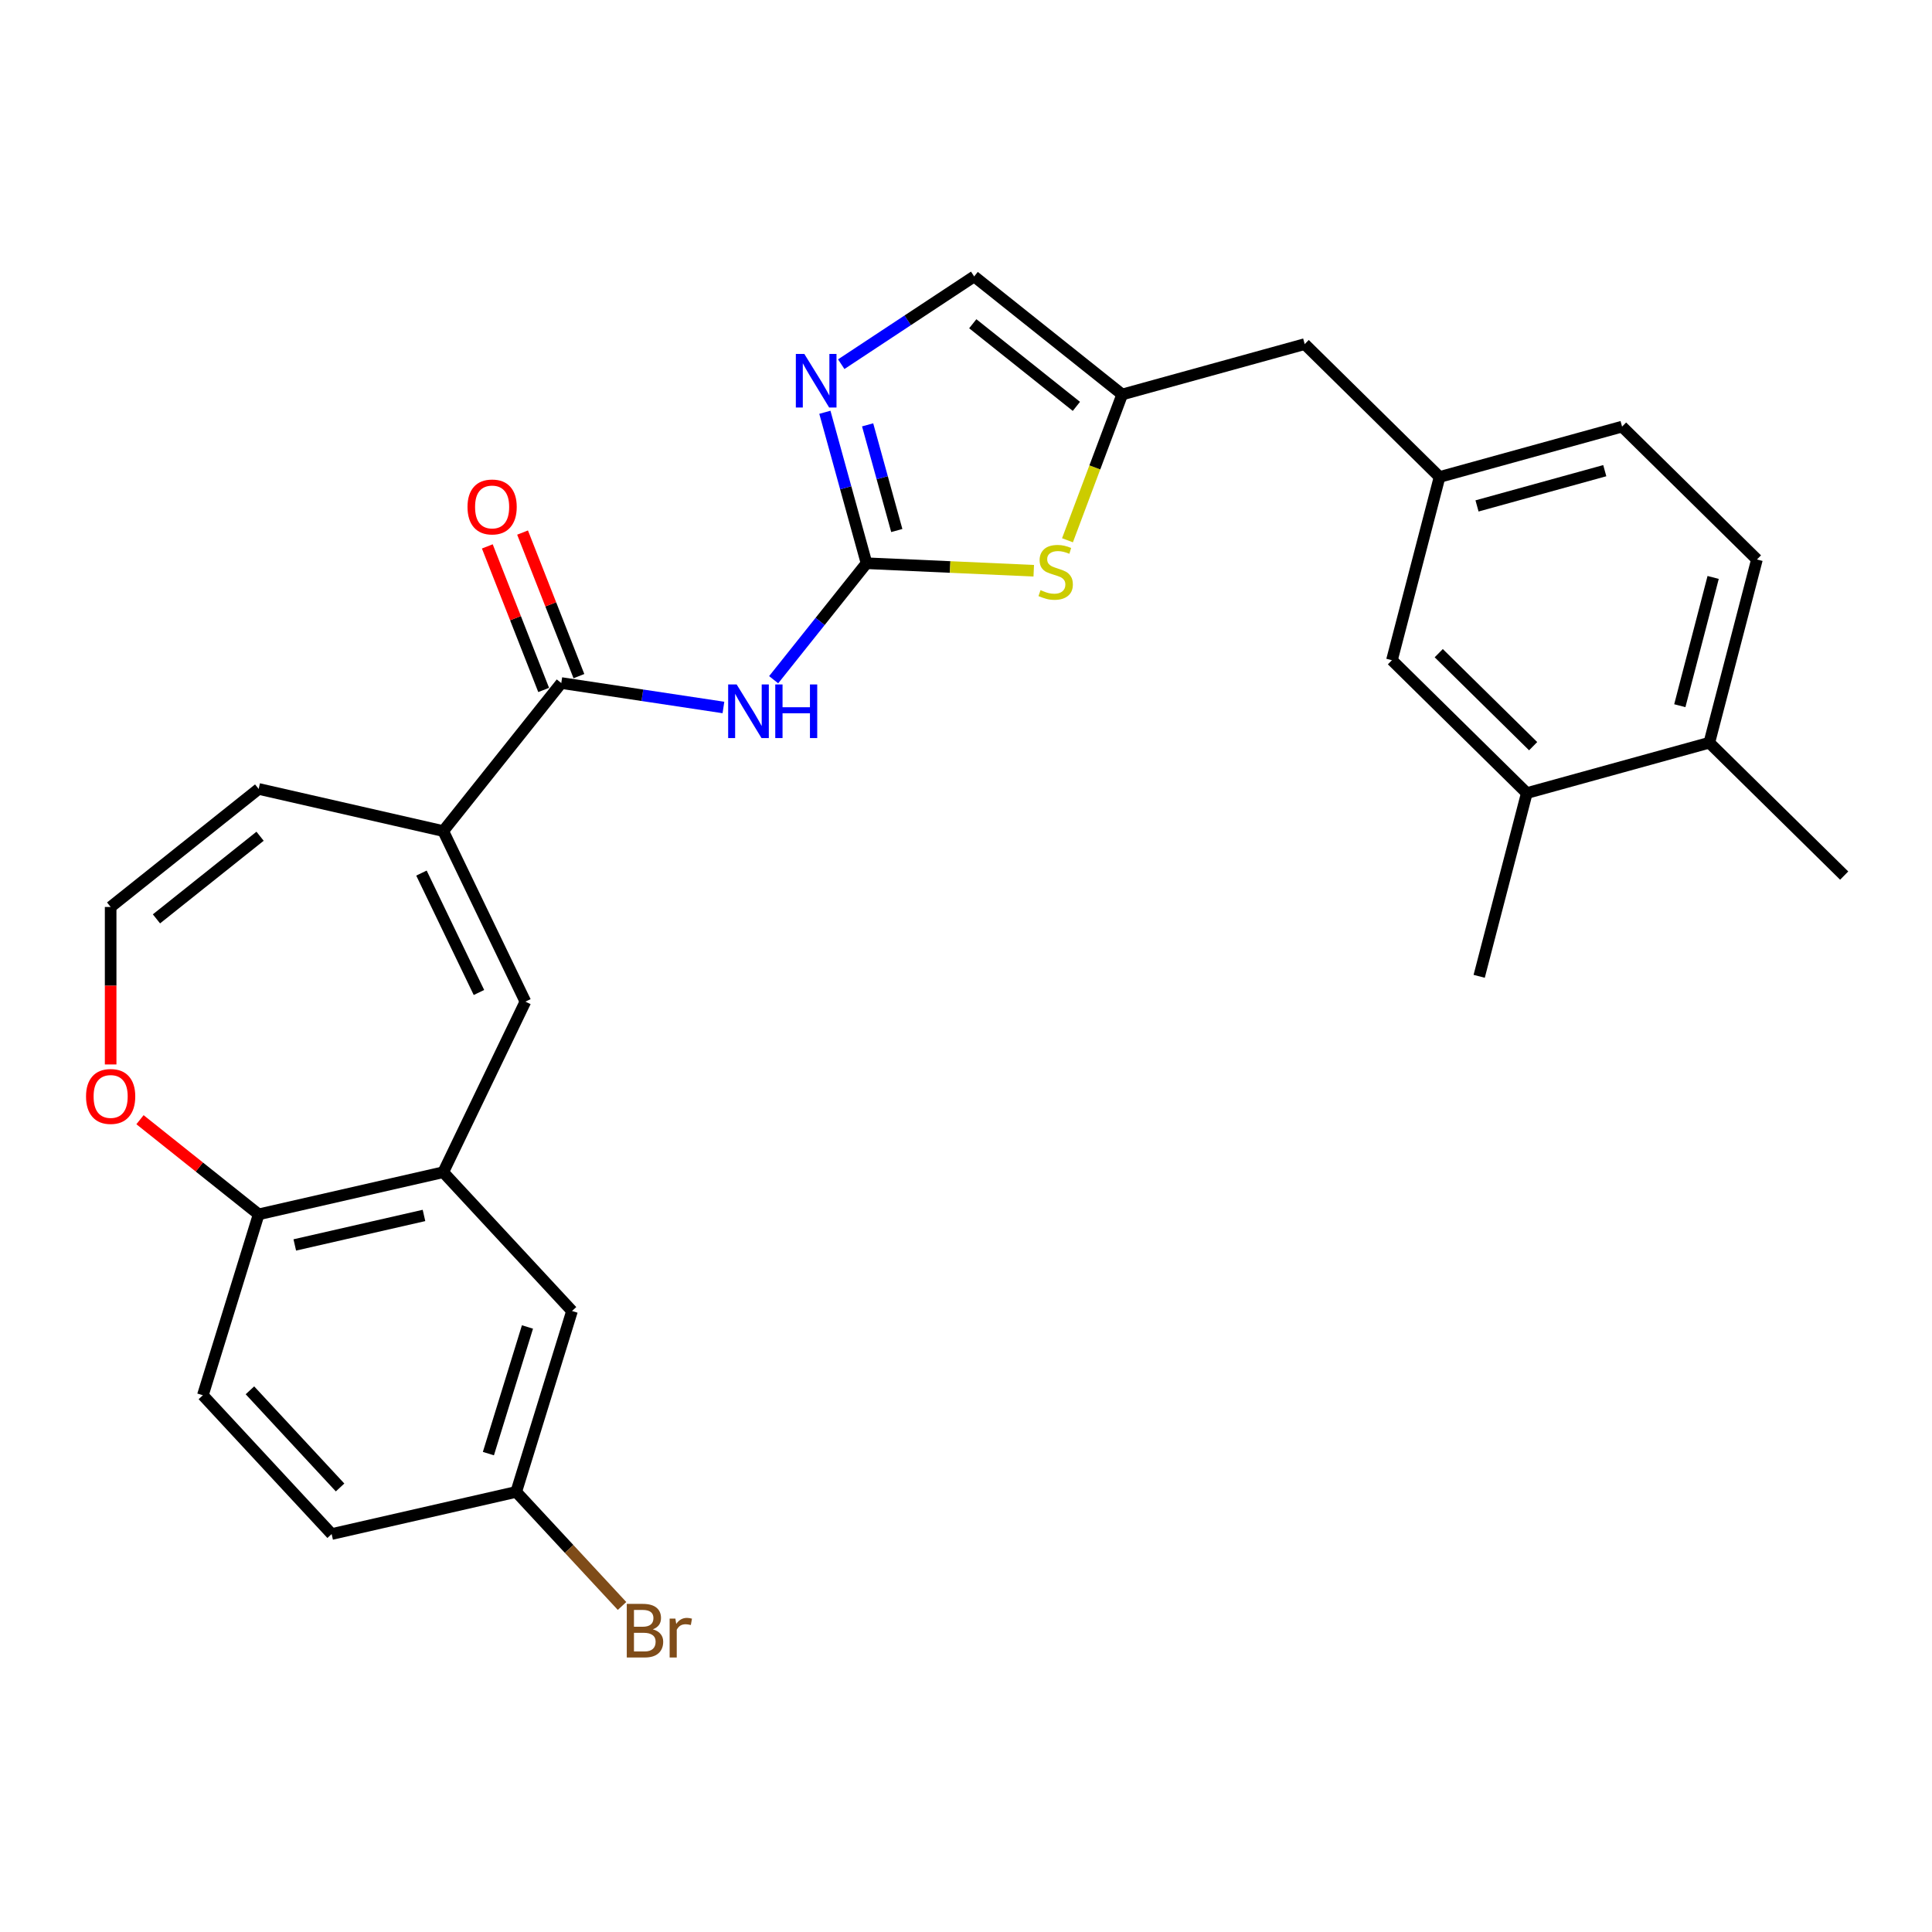<?xml version='1.0' encoding='iso-8859-1'?>
<svg version='1.1' baseProfile='full'
              xmlns='http://www.w3.org/2000/svg'
                      xmlns:rdkit='http://www.rdkit.org/xml'
                      xmlns:xlink='http://www.w3.org/1999/xlink'
                  xml:space='preserve'
width='1000px' height='1000px' viewBox='0 0 1000 1000'>
<!-- END OF HEADER -->
<rect style='opacity:1.0;fill:#FFFFFF;stroke:none' width='1000' height='1000' x='0' y='0'> </rect>
<path class='bond-0' d='M 448.519,291.531 L 424.48,321.676' style='fill:none;fill-rule:evenodd;stroke:#000000;stroke-width:6px;stroke-linecap:butt;stroke-linejoin:miter;stroke-opacity:1' />
<path class='bond-0' d='M 424.48,321.676 L 400.441,351.82' style='fill:none;fill-rule:evenodd;stroke:#0000FF;stroke-width:6px;stroke-linecap:butt;stroke-linejoin:miter;stroke-opacity:1' />
<path class='bond-2' d='M 448.519,291.531 L 437.737,252.463' style='fill:none;fill-rule:evenodd;stroke:#000000;stroke-width:6px;stroke-linecap:butt;stroke-linejoin:miter;stroke-opacity:1' />
<path class='bond-2' d='M 437.737,252.463 L 426.955,213.394' style='fill:none;fill-rule:evenodd;stroke:#0000FF;stroke-width:6px;stroke-linecap:butt;stroke-linejoin:miter;stroke-opacity:1' />
<path class='bond-2' d='M 464.177,274.597 L 456.63,247.249' style='fill:none;fill-rule:evenodd;stroke:#000000;stroke-width:6px;stroke-linecap:butt;stroke-linejoin:miter;stroke-opacity:1' />
<path class='bond-2' d='M 456.63,247.249 L 449.082,219.901' style='fill:none;fill-rule:evenodd;stroke:#0000FF;stroke-width:6px;stroke-linecap:butt;stroke-linejoin:miter;stroke-opacity:1' />
<path class='bond-5' d='M 448.519,291.531 L 491.793,293.475' style='fill:none;fill-rule:evenodd;stroke:#000000;stroke-width:6px;stroke-linecap:butt;stroke-linejoin:miter;stroke-opacity:1' />
<path class='bond-5' d='M 491.793,293.475 L 535.067,295.418' style='fill:none;fill-rule:evenodd;stroke:#CCCC00;stroke-width:6px;stroke-linecap:butt;stroke-linejoin:miter;stroke-opacity:1' />
<path class='bond-1' d='M 374.447,366.191 L 332.484,359.866' style='fill:none;fill-rule:evenodd;stroke:#0000FF;stroke-width:6px;stroke-linecap:butt;stroke-linejoin:miter;stroke-opacity:1' />
<path class='bond-1' d='M 332.484,359.866 L 290.521,353.541' style='fill:none;fill-rule:evenodd;stroke:#000000;stroke-width:6px;stroke-linecap:butt;stroke-linejoin:miter;stroke-opacity:1' />
<path class='bond-3' d='M 290.521,353.541 L 229.423,430.156' style='fill:none;fill-rule:evenodd;stroke:#000000;stroke-width:6px;stroke-linecap:butt;stroke-linejoin:miter;stroke-opacity:1' />
<path class='bond-15' d='M 299.643,349.961 L 285.062,312.808' style='fill:none;fill-rule:evenodd;stroke:#000000;stroke-width:6px;stroke-linecap:butt;stroke-linejoin:miter;stroke-opacity:1' />
<path class='bond-15' d='M 285.062,312.808 L 270.48,275.654' style='fill:none;fill-rule:evenodd;stroke:#FF0000;stroke-width:6px;stroke-linecap:butt;stroke-linejoin:miter;stroke-opacity:1' />
<path class='bond-15' d='M 281.399,357.121 L 266.818,319.968' style='fill:none;fill-rule:evenodd;stroke:#000000;stroke-width:6px;stroke-linecap:butt;stroke-linejoin:miter;stroke-opacity:1' />
<path class='bond-15' d='M 266.818,319.968 L 252.236,282.815' style='fill:none;fill-rule:evenodd;stroke:#FF0000;stroke-width:6px;stroke-linecap:butt;stroke-linejoin:miter;stroke-opacity:1' />
<path class='bond-8' d='M 435.424,188.504 L 469.828,165.794' style='fill:none;fill-rule:evenodd;stroke:#0000FF;stroke-width:6px;stroke-linecap:butt;stroke-linejoin:miter;stroke-opacity:1' />
<path class='bond-8' d='M 469.828,165.794 L 504.233,143.084' style='fill:none;fill-rule:evenodd;stroke:#000000;stroke-width:6px;stroke-linecap:butt;stroke-linejoin:miter;stroke-opacity:1' />
<path class='bond-4' d='M 229.423,430.156 L 271.941,518.446' style='fill:none;fill-rule:evenodd;stroke:#000000;stroke-width:6px;stroke-linecap:butt;stroke-linejoin:miter;stroke-opacity:1' />
<path class='bond-4' d='M 218.143,451.903 L 247.905,513.706' style='fill:none;fill-rule:evenodd;stroke:#000000;stroke-width:6px;stroke-linecap:butt;stroke-linejoin:miter;stroke-opacity:1' />
<path class='bond-13' d='M 229.423,430.156 L 133.886,408.35' style='fill:none;fill-rule:evenodd;stroke:#000000;stroke-width:6px;stroke-linecap:butt;stroke-linejoin:miter;stroke-opacity:1' />
<path class='bond-6' d='M 271.941,518.446 L 229.423,606.735' style='fill:none;fill-rule:evenodd;stroke:#000000;stroke-width:6px;stroke-linecap:butt;stroke-linejoin:miter;stroke-opacity:1' />
<path class='bond-7' d='M 552.528,279.641 L 566.688,241.912' style='fill:none;fill-rule:evenodd;stroke:#CCCC00;stroke-width:6px;stroke-linecap:butt;stroke-linejoin:miter;stroke-opacity:1' />
<path class='bond-7' d='M 566.688,241.912 L 580.848,204.182' style='fill:none;fill-rule:evenodd;stroke:#000000;stroke-width:6px;stroke-linecap:butt;stroke-linejoin:miter;stroke-opacity:1' />
<path class='bond-9' d='M 229.423,606.735 L 133.886,628.541' style='fill:none;fill-rule:evenodd;stroke:#000000;stroke-width:6px;stroke-linecap:butt;stroke-linejoin:miter;stroke-opacity:1' />
<path class='bond-9' d='M 219.454,629.114 L 152.577,644.378' style='fill:none;fill-rule:evenodd;stroke:#000000;stroke-width:6px;stroke-linecap:butt;stroke-linejoin:miter;stroke-opacity:1' />
<path class='bond-14' d='M 229.423,606.735 L 296.076,678.57' style='fill:none;fill-rule:evenodd;stroke:#000000;stroke-width:6px;stroke-linecap:butt;stroke-linejoin:miter;stroke-opacity:1' />
<path class='bond-19' d='M 580.848,204.182 L 675.311,178.112' style='fill:none;fill-rule:evenodd;stroke:#000000;stroke-width:6px;stroke-linecap:butt;stroke-linejoin:miter;stroke-opacity:1' />
<path class='bond-28' d='M 580.848,204.182 L 504.233,143.084' style='fill:none;fill-rule:evenodd;stroke:#000000;stroke-width:6px;stroke-linecap:butt;stroke-linejoin:miter;stroke-opacity:1' />
<path class='bond-28' d='M 557.136,210.34 L 503.505,167.572' style='fill:none;fill-rule:evenodd;stroke:#000000;stroke-width:6px;stroke-linecap:butt;stroke-linejoin:miter;stroke-opacity:1' />
<path class='bond-20' d='M 133.886,628.541 L 105.001,722.182' style='fill:none;fill-rule:evenodd;stroke:#000000;stroke-width:6px;stroke-linecap:butt;stroke-linejoin:miter;stroke-opacity:1' />
<path class='bond-29' d='M 133.886,628.541 L 103.173,604.048' style='fill:none;fill-rule:evenodd;stroke:#000000;stroke-width:6px;stroke-linecap:butt;stroke-linejoin:miter;stroke-opacity:1' />
<path class='bond-29' d='M 103.173,604.048 L 72.46,579.556' style='fill:none;fill-rule:evenodd;stroke:#FF0000;stroke-width:6px;stroke-linecap:butt;stroke-linejoin:miter;stroke-opacity:1' />
<path class='bond-10' d='M 790.274,410.499 L 720.465,341.726' style='fill:none;fill-rule:evenodd;stroke:#000000;stroke-width:6px;stroke-linecap:butt;stroke-linejoin:miter;stroke-opacity:1' />
<path class='bond-10' d='M 793.557,386.221 L 744.691,338.08' style='fill:none;fill-rule:evenodd;stroke:#000000;stroke-width:6px;stroke-linecap:butt;stroke-linejoin:miter;stroke-opacity:1' />
<path class='bond-26' d='M 790.274,410.499 L 765.62,505.341' style='fill:none;fill-rule:evenodd;stroke:#000000;stroke-width:6px;stroke-linecap:butt;stroke-linejoin:miter;stroke-opacity:1' />
<path class='bond-30' d='M 790.274,410.499 L 884.737,384.428' style='fill:none;fill-rule:evenodd;stroke:#000000;stroke-width:6px;stroke-linecap:butt;stroke-linejoin:miter;stroke-opacity:1' />
<path class='bond-11' d='M 57.271,469.449 L 133.886,408.35' style='fill:none;fill-rule:evenodd;stroke:#000000;stroke-width:6px;stroke-linecap:butt;stroke-linejoin:miter;stroke-opacity:1' />
<path class='bond-11' d='M 80.983,475.607 L 134.613,432.838' style='fill:none;fill-rule:evenodd;stroke:#000000;stroke-width:6px;stroke-linecap:butt;stroke-linejoin:miter;stroke-opacity:1' />
<path class='bond-12' d='M 57.271,469.449 L 57.271,510.204' style='fill:none;fill-rule:evenodd;stroke:#000000;stroke-width:6px;stroke-linecap:butt;stroke-linejoin:miter;stroke-opacity:1' />
<path class='bond-12' d='M 57.271,510.204 L 57.271,550.96' style='fill:none;fill-rule:evenodd;stroke:#FF0000;stroke-width:6px;stroke-linecap:butt;stroke-linejoin:miter;stroke-opacity:1' />
<path class='bond-22' d='M 296.076,678.57 L 267.192,772.211' style='fill:none;fill-rule:evenodd;stroke:#000000;stroke-width:6px;stroke-linecap:butt;stroke-linejoin:miter;stroke-opacity:1' />
<path class='bond-22' d='M 273.015,686.839 L 252.796,752.388' style='fill:none;fill-rule:evenodd;stroke:#000000;stroke-width:6px;stroke-linecap:butt;stroke-linejoin:miter;stroke-opacity:1' />
<path class='bond-16' d='M 720.465,341.726 L 745.119,246.884' style='fill:none;fill-rule:evenodd;stroke:#000000;stroke-width:6px;stroke-linecap:butt;stroke-linejoin:miter;stroke-opacity:1' />
<path class='bond-17' d='M 884.737,384.428 L 909.391,289.586' style='fill:none;fill-rule:evenodd;stroke:#000000;stroke-width:6px;stroke-linecap:butt;stroke-linejoin:miter;stroke-opacity:1' />
<path class='bond-17' d='M 869.466,365.271 L 886.724,298.882' style='fill:none;fill-rule:evenodd;stroke:#000000;stroke-width:6px;stroke-linecap:butt;stroke-linejoin:miter;stroke-opacity:1' />
<path class='bond-27' d='M 884.737,384.428 L 954.545,453.201' style='fill:none;fill-rule:evenodd;stroke:#000000;stroke-width:6px;stroke-linecap:butt;stroke-linejoin:miter;stroke-opacity:1' />
<path class='bond-18' d='M 745.119,246.884 L 675.311,178.112' style='fill:none;fill-rule:evenodd;stroke:#000000;stroke-width:6px;stroke-linecap:butt;stroke-linejoin:miter;stroke-opacity:1' />
<path class='bond-23' d='M 745.119,246.884 L 839.582,220.814' style='fill:none;fill-rule:evenodd;stroke:#000000;stroke-width:6px;stroke-linecap:butt;stroke-linejoin:miter;stroke-opacity:1' />
<path class='bond-23' d='M 764.503,261.866 L 830.627,243.617' style='fill:none;fill-rule:evenodd;stroke:#000000;stroke-width:6px;stroke-linecap:butt;stroke-linejoin:miter;stroke-opacity:1' />
<path class='bond-31' d='M 105.001,722.182 L 171.654,794.017' style='fill:none;fill-rule:evenodd;stroke:#000000;stroke-width:6px;stroke-linecap:butt;stroke-linejoin:miter;stroke-opacity:1' />
<path class='bond-31' d='M 129.366,719.626 L 176.023,769.911' style='fill:none;fill-rule:evenodd;stroke:#000000;stroke-width:6px;stroke-linecap:butt;stroke-linejoin:miter;stroke-opacity:1' />
<path class='bond-21' d='M 909.391,289.586 L 839.582,220.814' style='fill:none;fill-rule:evenodd;stroke:#000000;stroke-width:6px;stroke-linecap:butt;stroke-linejoin:miter;stroke-opacity:1' />
<path class='bond-24' d='M 267.192,772.211 L 171.654,794.017' style='fill:none;fill-rule:evenodd;stroke:#000000;stroke-width:6px;stroke-linecap:butt;stroke-linejoin:miter;stroke-opacity:1' />
<path class='bond-25' d='M 267.192,772.211 L 294.58,801.728' style='fill:none;fill-rule:evenodd;stroke:#000000;stroke-width:6px;stroke-linecap:butt;stroke-linejoin:miter;stroke-opacity:1' />
<path class='bond-25' d='M 294.58,801.728 L 321.968,831.245' style='fill:none;fill-rule:evenodd;stroke:#7F4C19;stroke-width:6px;stroke-linecap:butt;stroke-linejoin:miter;stroke-opacity:1' />
<path  class='atom-1' d='M 381.287 354.27
L 390.381 368.969
Q 391.282 370.42, 392.732 373.046
Q 394.183 375.672, 394.261 375.829
L 394.261 354.27
L 397.946 354.27
L 397.946 382.022
L 394.144 382.022
L 384.383 365.951
Q 383.247 364.07, 382.031 361.914
Q 380.855 359.758, 380.503 359.092
L 380.503 382.022
L 376.897 382.022
L 376.897 354.27
L 381.287 354.27
' fill='#0000FF'/>
<path  class='atom-1' d='M 401.277 354.27
L 405.04 354.27
L 405.04 366.069
L 419.23 366.069
L 419.23 354.27
L 422.993 354.27
L 422.993 382.022
L 419.23 382.022
L 419.23 369.205
L 405.04 369.205
L 405.04 382.022
L 401.277 382.022
L 401.277 354.27
' fill='#0000FF'/>
<path  class='atom-3' d='M 416.315 183.192
L 425.409 197.892
Q 426.31 199.342, 427.761 201.968
Q 429.211 204.594, 429.289 204.751
L 429.289 183.192
L 432.974 183.192
L 432.974 210.944
L 429.172 210.944
L 419.412 194.873
Q 418.275 192.992, 417.06 190.836
Q 415.884 188.68, 415.531 188.014
L 415.531 210.944
L 411.925 210.944
L 411.925 183.192
L 416.315 183.192
' fill='#0000FF'/>
<path  class='atom-6' d='M 538.575 305.453
Q 538.889 305.57, 540.183 306.119
Q 541.476 306.668, 542.887 307.021
Q 544.338 307.334, 545.749 307.334
Q 548.375 307.334, 549.904 306.08
Q 551.432 304.786, 551.432 302.552
Q 551.432 301.023, 550.648 300.083
Q 549.904 299.142, 548.728 298.632
Q 547.552 298.123, 545.592 297.535
Q 543.122 296.79, 541.633 296.085
Q 540.183 295.379, 539.124 293.889
Q 538.105 292.4, 538.105 289.891
Q 538.105 286.403, 540.457 284.247
Q 542.848 282.091, 547.552 282.091
Q 550.766 282.091, 554.411 283.62
L 553.51 286.638
Q 550.178 285.266, 547.669 285.266
Q 544.965 285.266, 543.475 286.403
Q 541.986 287.5, 542.025 289.421
Q 542.025 290.91, 542.77 291.812
Q 543.554 292.714, 544.651 293.223
Q 545.788 293.733, 547.669 294.321
Q 550.178 295.105, 551.668 295.889
Q 553.157 296.673, 554.215 298.28
Q 555.313 299.848, 555.313 302.552
Q 555.313 306.394, 552.726 308.471
Q 550.178 310.509, 545.905 310.509
Q 543.436 310.509, 541.555 309.961
Q 539.712 309.451, 537.517 308.549
L 538.575 305.453
' fill='#CCCC00'/>
<path  class='atom-13' d='M 44.532 567.521
Q 44.532 560.858, 47.824 557.134
Q 51.117 553.41, 57.271 553.41
Q 63.425 553.41, 66.717 557.134
Q 70.01 560.858, 70.01 567.521
Q 70.01 574.263, 66.678 578.105
Q 63.346 581.907, 57.271 581.907
Q 51.156 581.907, 47.824 578.105
Q 44.532 574.302, 44.532 567.521
M 57.271 578.771
Q 61.504 578.771, 63.778 575.949
Q 66.09 573.087, 66.09 567.521
Q 66.09 562.073, 63.778 559.329
Q 61.504 556.546, 57.271 556.546
Q 53.037 556.546, 50.725 559.29
Q 48.451 562.033, 48.451 567.521
Q 48.451 573.126, 50.725 575.949
Q 53.037 578.771, 57.271 578.771
' fill='#FF0000'/>
<path  class='atom-16' d='M 241.981 262.399
Q 241.981 255.735, 245.273 252.012
Q 248.566 248.288, 254.72 248.288
Q 260.874 248.288, 264.167 252.012
Q 267.459 255.735, 267.459 262.399
Q 267.459 269.141, 264.128 272.982
Q 260.796 276.785, 254.72 276.785
Q 248.605 276.785, 245.273 272.982
Q 241.981 269.18, 241.981 262.399
M 254.72 273.649
Q 258.953 273.649, 261.227 270.827
Q 263.54 267.965, 263.54 262.399
Q 263.54 256.951, 261.227 254.207
Q 258.953 251.424, 254.72 251.424
Q 250.487 251.424, 248.174 254.168
Q 245.901 256.911, 245.901 262.399
Q 245.901 268.004, 248.174 270.827
Q 250.487 273.649, 254.72 273.649
' fill='#FF0000'/>
<path  class='atom-26' d='M 337.902 843.34
Q 340.567 844.085, 341.9 845.731
Q 343.272 847.338, 343.272 849.729
Q 343.272 853.571, 340.802 855.766
Q 338.372 857.922, 333.747 857.922
L 324.418 857.922
L 324.418 830.17
L 332.61 830.17
Q 337.353 830.17, 339.744 832.09
Q 342.135 834.011, 342.135 837.539
Q 342.135 841.733, 337.902 843.34
M 328.141 833.305
L 328.141 842.007
L 332.61 842.007
Q 335.354 842.007, 336.765 840.91
Q 338.215 839.773, 338.215 837.539
Q 338.215 833.305, 332.61 833.305
L 328.141 833.305
M 333.747 854.786
Q 336.451 854.786, 337.902 853.492
Q 339.352 852.199, 339.352 849.729
Q 339.352 847.456, 337.745 846.319
Q 336.177 845.143, 333.159 845.143
L 328.141 845.143
L 328.141 854.786
L 333.747 854.786
' fill='#7F4C19'/>
<path  class='atom-26' d='M 349.583 837.774
L 350.014 840.557
Q 352.13 837.421, 355.58 837.421
Q 356.677 837.421, 358.167 837.813
L 357.579 841.106
Q 355.893 840.714, 354.953 840.714
Q 353.306 840.714, 352.209 841.38
Q 351.15 842.007, 350.288 843.536
L 350.288 857.922
L 346.604 857.922
L 346.604 837.774
L 349.583 837.774
' fill='#7F4C19'/>
</svg>
